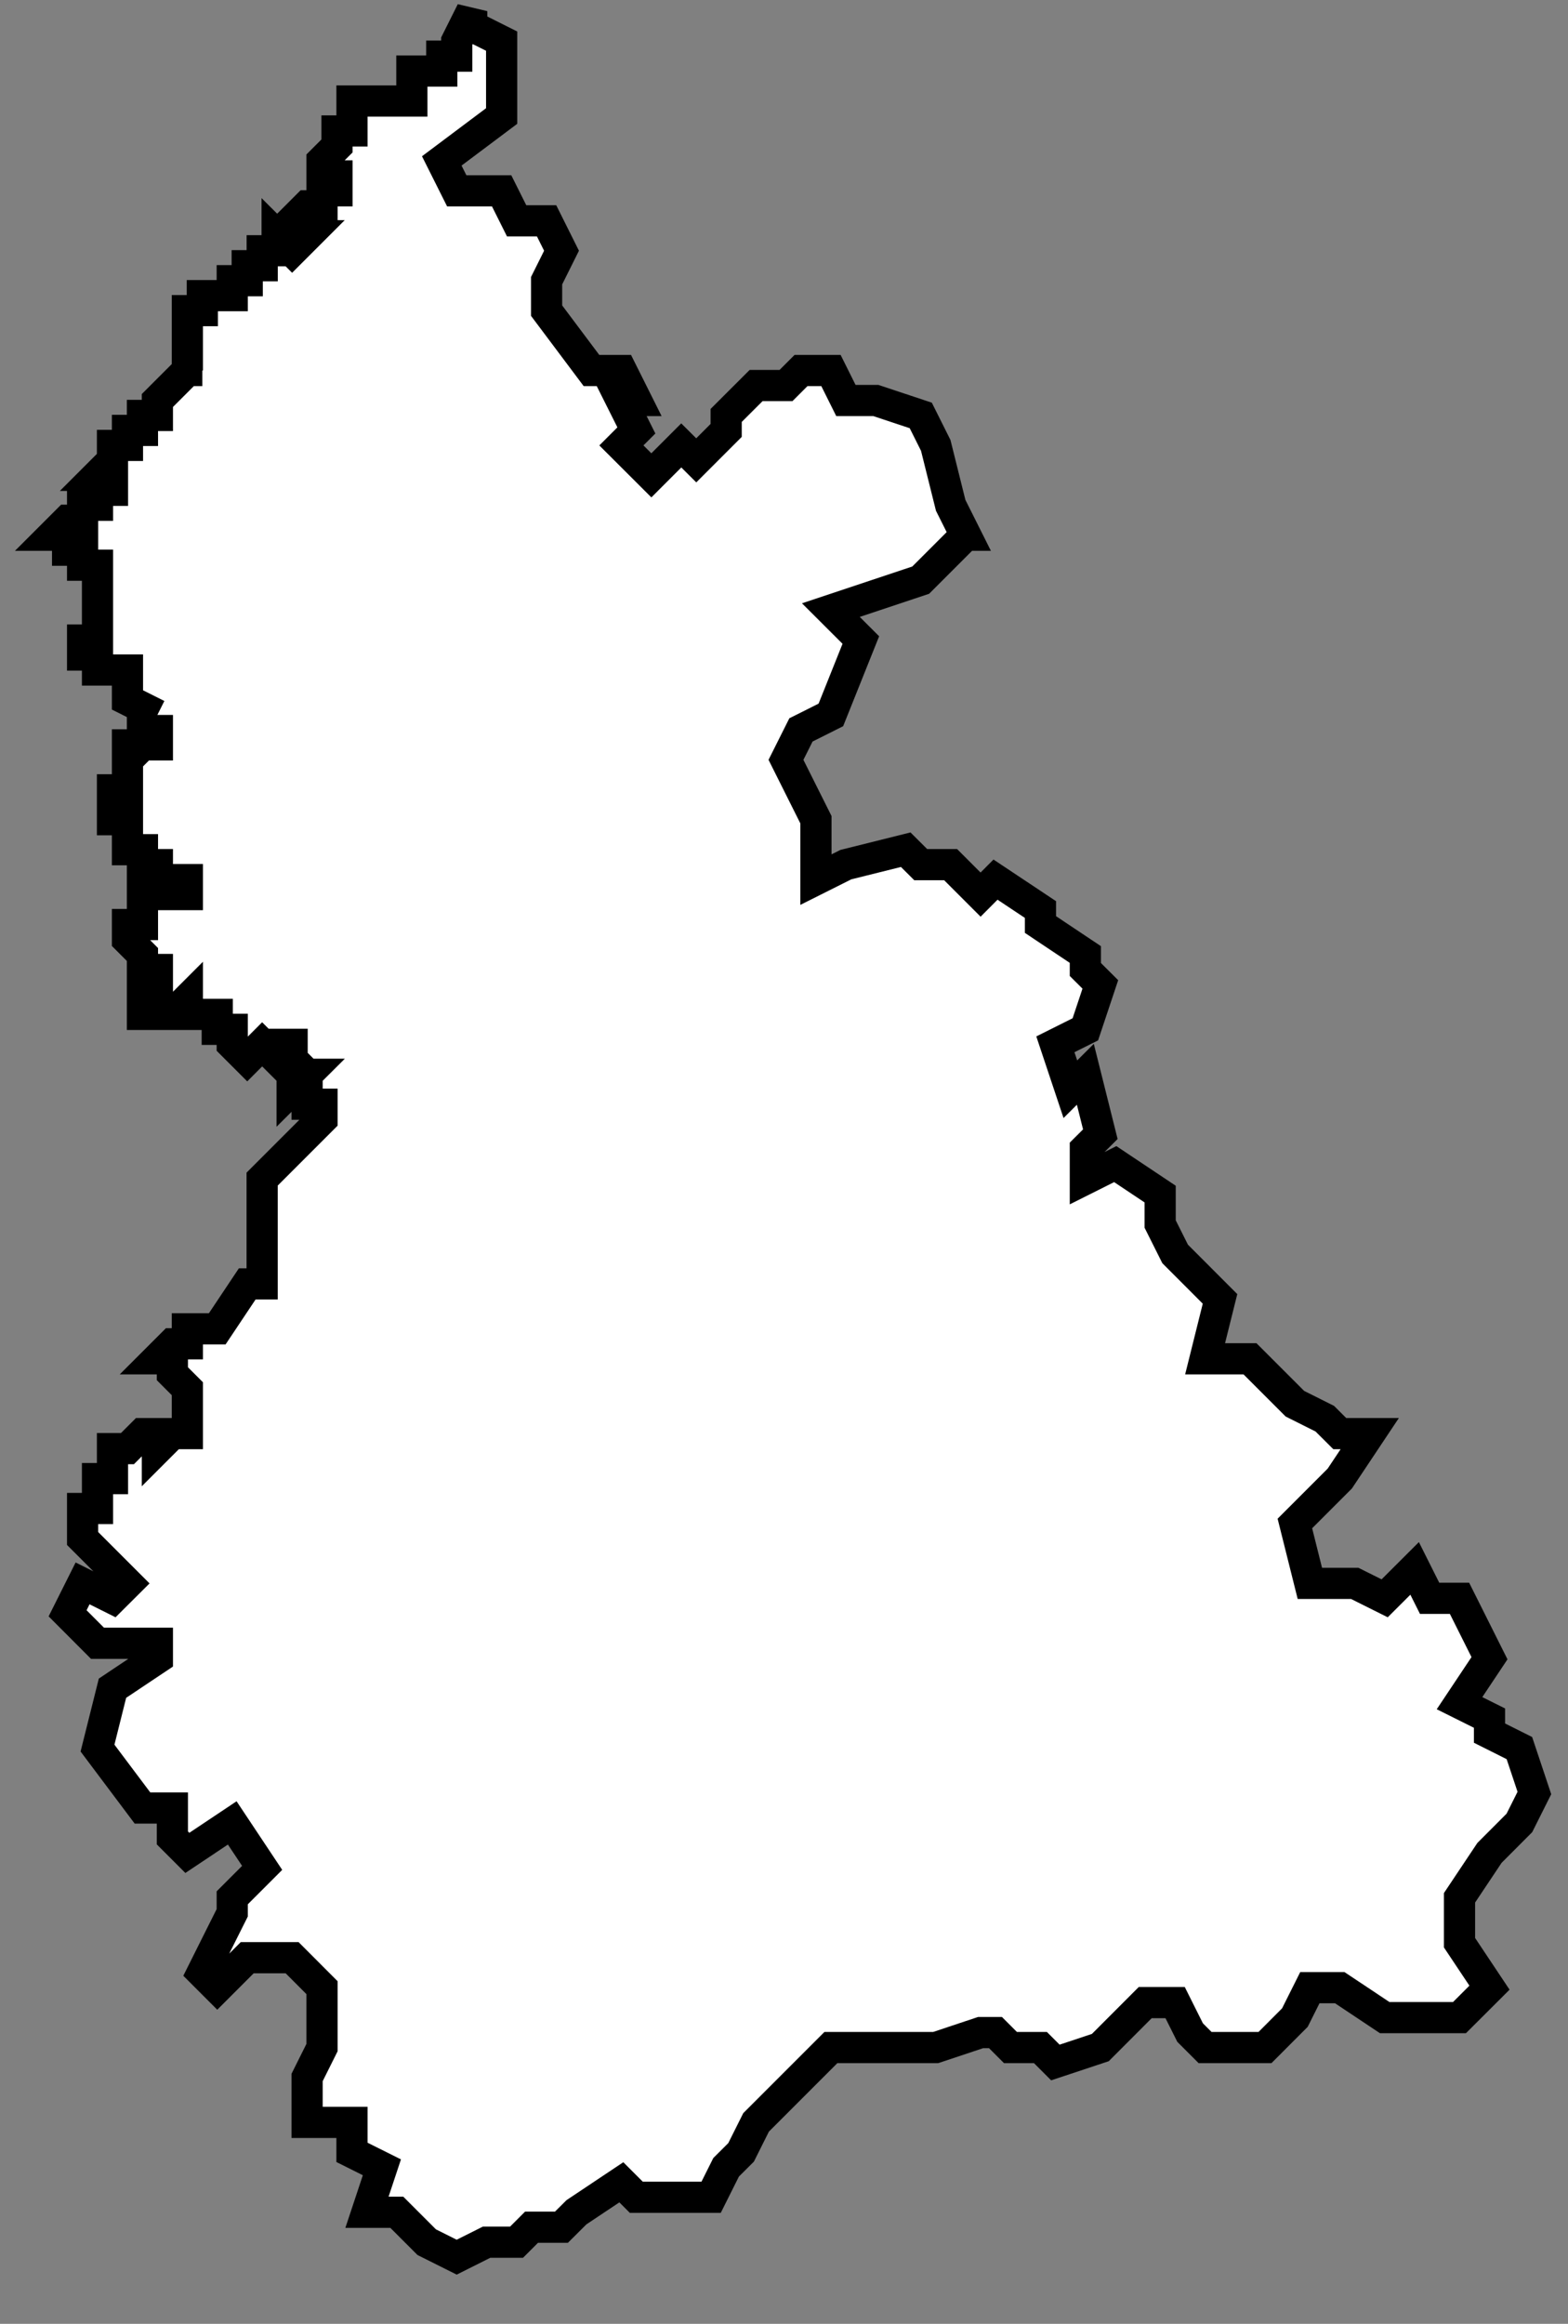 <?xml version="1.0" encoding="UTF-8"?> <svg xmlns="http://www.w3.org/2000/svg" width="27" height="40" viewBox="0 0 27 40" fill="none"><rect x="0" y="0" width="27" height="40" fill="#808080" stroke="none"/> <path d="M16.627 9.213L15.854 9.986L14.307 10.502L14.823 11.017L14.307 12.306L13.792 12.564L13.534 13.079L14.05 14.11V15.141L14.565 14.883L15.596 14.626L15.854 14.883H16.369L16.885 15.399L17.142 15.141L17.916 15.656V15.914L18.689 16.43V16.688L18.947 16.945L18.689 17.718L18.173 17.976L18.431 18.749L18.689 18.492L18.947 19.523L18.689 19.78V20.296L19.204 20.038L19.977 20.554V21.069L20.235 21.584L21.008 22.358L20.751 23.389H21.524L22.297 24.162L22.812 24.42L23.07 24.677H23.586L23.07 25.451L22.297 26.224L22.555 27.255H23.328L23.843 27.512L24.359 26.997L24.617 27.512H25.132L25.648 28.543L25.132 29.317L25.648 29.574V29.832L26.163 30.09L26.421 30.863L26.163 31.378L25.648 31.894L25.132 32.667V33.44L25.648 34.214L25.132 34.729H23.843L23.07 34.214H22.555L22.297 34.729L21.782 35.245H20.751L20.493 34.987L20.235 34.471H19.72L18.947 35.245L18.173 35.502L17.916 35.245H17.4L17.142 34.987H16.885L16.111 35.245H14.307L13.019 36.533L12.761 37.049L12.503 37.306L12.245 37.822H10.957L10.699 37.564L9.926 38.08L9.668 38.337H9.153L8.895 38.595H8.379L7.864 38.853L7.348 38.595L6.833 38.08H6.319L6.576 37.306L6.061 37.049V36.533H5.288V35.76L5.545 35.245V34.214L5.03 33.698H4.257L3.741 34.214L3.483 33.956L3.741 33.44L3.999 32.925V32.667L4.514 32.152L3.999 31.378L3.226 31.894L2.968 31.636V31.121H2.453L1.679 30.09L1.937 29.059L2.71 28.543V28.286H1.679L1.164 27.77L1.422 27.255L1.937 27.512L2.195 27.255L1.422 26.482V25.966H1.679V25.451H1.937V24.935H2.195L2.453 24.677H2.71V24.935L2.968 24.677H3.226V23.904L2.968 23.646V23.389H2.71L2.968 23.131H3.226V22.873H3.741L4.257 22.1H4.514V20.296L5.545 19.265V19.007H5.288V18.492L5.03 18.749V18.492H5.288L5.03 18.234V17.976H4.772V18.234L4.514 17.976L4.257 18.234L3.999 17.976V17.718H3.741V17.461H3.226V17.203L2.968 17.461H2.453V17.203H2.71V16.688H2.453V16.43L2.195 16.172V15.914H2.453V15.399H2.71V15.141H2.968V15.399H3.226V15.141H2.71V14.883H2.453V14.626H2.195V14.11H1.937V13.595H2.195V12.822H2.71V12.564L2.453 12.822V12.306H2.71L2.195 12.048V11.533H1.679V11.275H1.422V11.017H1.679V9.729H1.422V9.471H1.164V9.213H0.906L1.164 8.955H1.422V8.698H1.679V8.44H1.937V8.182H1.679L1.937 7.924V7.667H2.195V7.409H2.453V7.151H2.71V6.894L2.968 6.636L3.226 6.378V5.347H3.484V5.089H3.999V4.832H4.257V4.574H4.515V4.316H4.772V4.058L5.03 4.316L5.288 4.058H5.03V3.801L5.288 3.543H5.545V3.285H5.803V3.028H5.545V2.77L5.803 2.512V2.254H6.061V1.739H7.092V1.223H7.607V0.966H7.865V0.708L8.123 0.192V0.45L8.638 0.708V1.997L7.607 2.77L7.865 3.285H8.638L8.896 3.801H9.412L9.669 4.316L9.412 4.832V5.347L10.185 6.378H10.7L10.958 6.894H10.7L10.958 7.409L10.7 7.667L11.216 8.182L11.731 7.667L11.989 7.924L12.504 7.409V7.151L13.02 6.636H13.535L13.793 6.378H14.309L14.566 6.894H15.082L15.855 7.151L16.113 7.667L16.37 8.698L16.628 9.213H16.627Z" fill="white"></path> <path d="M5.288 18.492V19.007H5.545V19.265L4.514 20.296V22.1H4.257L3.741 22.873H3.226V23.131H2.968L2.71 23.389H2.968V23.646L3.226 23.904V24.677H2.968L2.71 24.935V24.677H2.453L2.195 24.935H1.937V25.451H1.679V25.966H1.422V26.482L2.195 27.255L1.937 27.512L1.422 27.255L1.164 27.77L1.679 28.286H2.71V28.543L1.937 29.059L1.679 30.09L2.453 31.121H2.968V31.636L3.226 31.894L3.999 31.378L4.514 32.152L3.999 32.667V32.925L3.741 33.44L3.483 33.956L3.741 34.214L4.257 33.698H5.03L5.545 34.214V35.245L5.288 35.76V36.533H6.061V37.049L6.576 37.306L6.319 38.08H6.833L7.348 38.595L7.864 38.853L8.379 38.595H8.895L9.153 38.337H9.668L9.926 38.08L10.699 37.564L10.957 37.822H12.245L12.503 37.306L12.761 37.049L13.019 36.533L14.307 35.245H16.111L16.885 34.987H17.142L17.4 35.245H17.916L18.173 35.502L18.947 35.245L19.72 34.471H20.235L20.493 34.987L20.751 35.245H21.782L22.297 34.729L22.555 34.214H23.07L23.843 34.729H25.132L25.648 34.214L25.132 33.44V32.667L25.648 31.894L26.163 31.378L26.421 30.863L26.163 30.09L25.648 29.832V29.574L25.132 29.317L25.648 28.543L25.132 27.512H24.617L24.359 26.997L23.843 27.512L23.328 27.255H22.555L22.297 26.224L23.07 25.451L23.586 24.677H23.07L22.812 24.42L22.297 24.162L21.524 23.389H20.751L21.008 22.358L20.235 21.584L19.977 21.069V20.554L19.204 20.038L18.689 20.296V19.78L18.947 19.523L18.689 18.492L18.431 18.749L18.173 17.976L18.689 17.718L18.947 16.945L18.689 16.688V16.43L17.916 15.914V15.656L17.142 15.141L16.885 15.399L16.369 14.883H15.854L15.596 14.626L14.565 14.883L14.05 15.141V14.11L13.534 13.079L13.792 12.564L14.307 12.306L14.823 11.017L14.307 10.502L15.854 9.986L16.627 9.213H16.628L16.37 8.698L16.113 7.667L15.855 7.151L15.082 6.894H14.566L14.309 6.378H13.793L13.535 6.636H13.02L12.504 7.151V7.409L11.989 7.924L11.731 7.667L11.216 8.182L10.7 7.667L10.958 7.409L10.7 6.894H10.958L10.7 6.378H10.185L9.412 5.347V4.832L9.669 4.316L9.412 3.801H8.896L8.638 3.285H7.865L7.607 2.77L8.638 1.997V0.708L8.123 0.45V0.192L7.865 0.708V0.966H7.607V1.223H7.092V1.739H6.061V2.254H5.803V2.512L5.545 2.77V3.028H5.803V3.285H5.545V3.543H5.288L5.03 3.801V4.058H5.288L5.03 4.316L4.772 4.058V4.316H4.515V4.574H4.257V4.832H3.999V5.089H3.484V5.347H3.226V6.378M5.288 18.492L5.03 18.749V18.492H5.288ZM5.288 18.492L5.03 18.234V17.976H4.772V18.234L4.514 17.976L4.257 18.234L3.999 17.976V17.718H3.741V17.461H3.226V17.203L2.968 17.461H2.453V17.203H2.71V16.688H2.453V16.43L2.195 16.172V15.914H2.453V15.399H2.71V15.141M2.71 15.141H2.968V15.399H3.226V15.141H2.71ZM2.71 15.141V14.883H2.453V14.626H2.195V14.11H1.937V13.595H2.195V12.822H2.71V12.564M2.71 12.564L2.453 12.822V12.306H2.71M2.71 12.564V12.306M2.71 12.306L2.195 12.048V11.533H1.679V11.275H1.422V11.017H1.679V9.729H1.422V9.471H1.164V9.213H0.906L1.164 8.955H1.422V8.698H1.679V8.44H1.937V8.182H1.679L1.937 7.924V7.667H2.195V7.409H2.453V7.151H2.71V6.894L2.968 6.636L3.226 6.378M3.226 6.378H3.484" stroke="black" stroke-width="0.537"></path> </svg> 